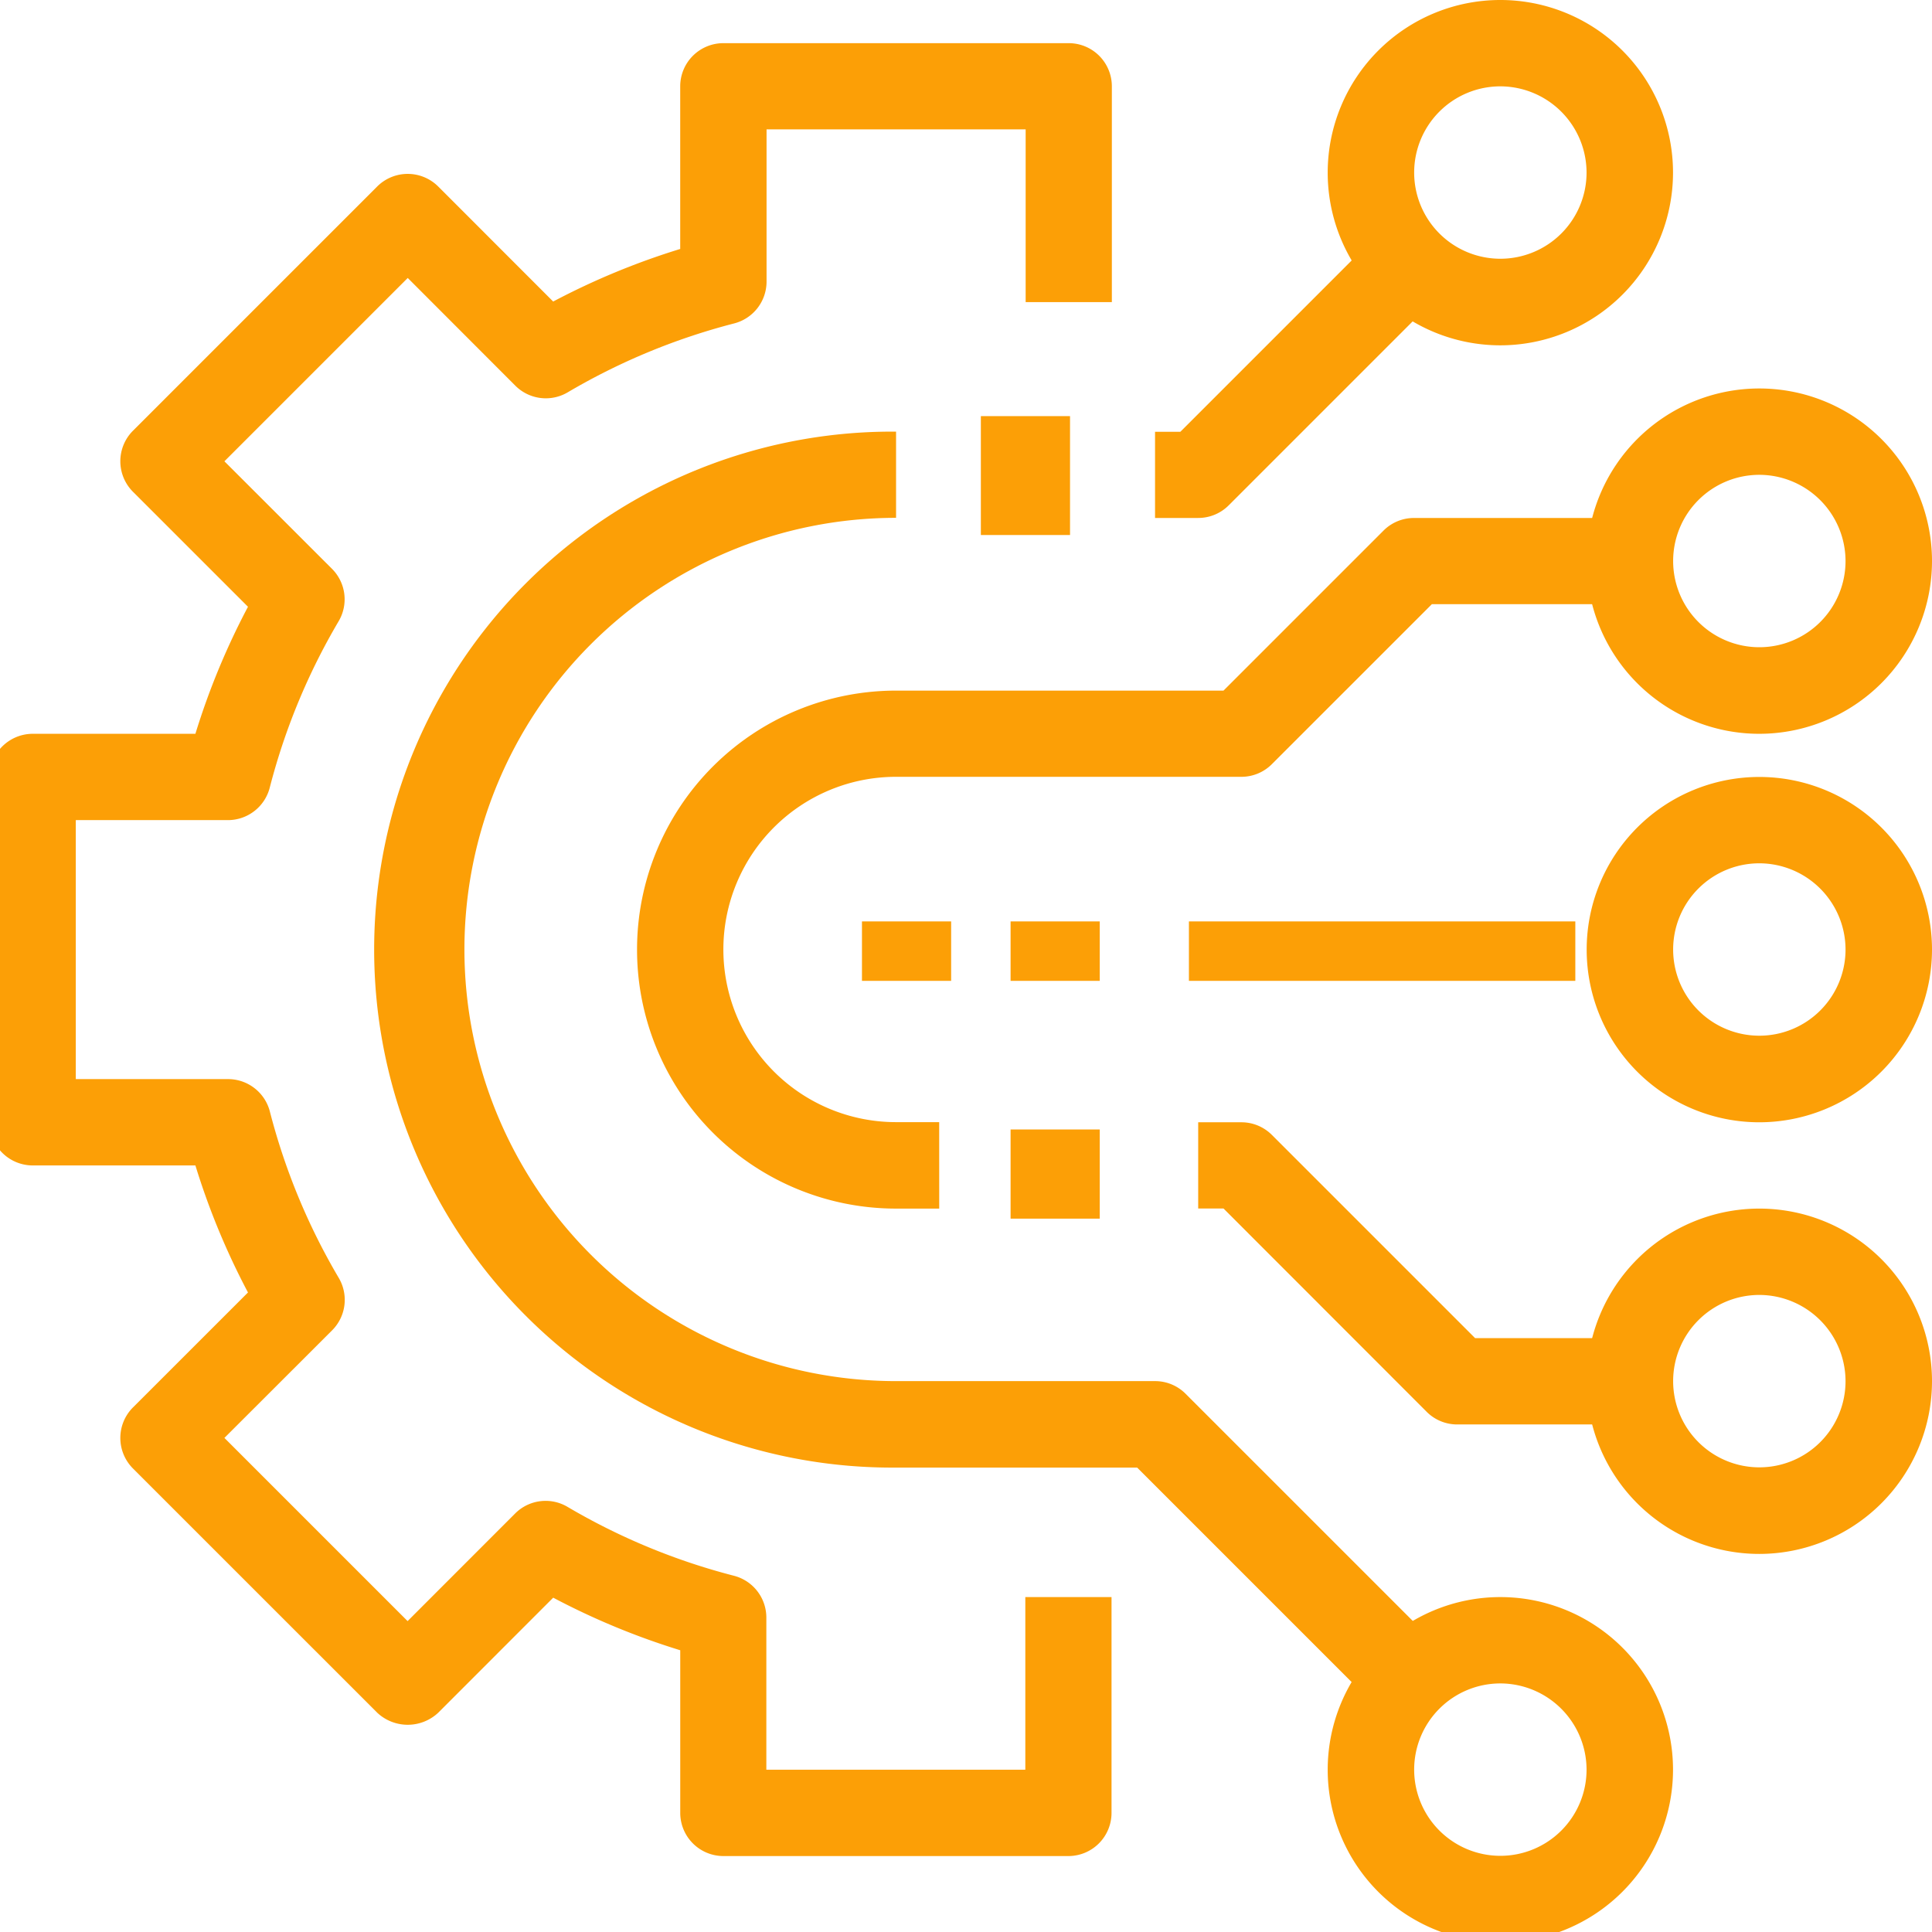 <svg xmlns="http://www.w3.org/2000/svg" xmlns:xlink="http://www.w3.org/1999/xlink" width="65" height="65" viewBox="0 0 65 65"><defs><clipPath id="clip-path"><rect id="Ret&#xE2;ngulo_1662" data-name="Ret&#xE2;ngulo 1662" width="65" height="65" transform="translate(0.35)" fill="#fc9f06"></rect></clipPath></defs><g id="Grupo_4634" data-name="Grupo 4634" transform="translate(-0.35)"><g id="Grupo_4633" data-name="Grupo 4633" clip-path="url(#clip-path)"><path id="Caminho_2274" data-name="Caminho 2274" d="M36.305,61.993H24.688a1.453,1.453,0,0,1-1.452-1.452V55.069A24.581,24.581,0,0,1,18.962,53.3l-3.867,3.869a1.5,1.5,0,0,1-2.055,0L4.824,48.954a1.453,1.453,0,0,1,0-2.055l3.869-3.867a24.534,24.534,0,0,1-1.769-4.274H1.452A1.453,1.453,0,0,1,0,37.305V25.688a1.453,1.453,0,0,1,1.452-1.452H6.924a24.534,24.534,0,0,1,1.769-4.274L4.824,16.094a1.453,1.453,0,0,1,0-2.055l8.215-8.215a1.453,1.453,0,0,1,2.055,0l3.867,3.869a24.581,24.581,0,0,1,4.274-1.769V2.452A1.453,1.453,0,0,1,24.688,1H36.305a1.452,1.452,0,0,1,1.452,1.452V9.713h-2.9V3.9H26.14V9.022a1.454,1.454,0,0,1-1.089,1.407,21.678,21.678,0,0,0-5.6,2.318,1.45,1.45,0,0,1-1.764-.224L14.068,8.9,7.9,15.068l3.619,3.617a1.45,1.45,0,0,1,.224,1.764,21.636,21.636,0,0,0-2.318,5.6A1.454,1.454,0,0,1,8.022,27.14H2.9v8.713H8.022a1.454,1.454,0,0,1,1.407,1.089,21.636,21.636,0,0,0,2.318,5.6,1.45,1.45,0,0,1-.224,1.764L7.9,47.925l6.163,6.163,3.617-3.619a1.448,1.448,0,0,1,1.764-.224,21.678,21.678,0,0,0,5.6,2.318,1.454,1.454,0,0,1,1.089,1.407v5.118h8.713V53.28h2.9v7.261a1.452,1.452,0,0,1-1.452,1.452" transform="translate(0 0.452)" fill="#fc9f06"></path><path id="Caminho_2275" data-name="Caminho 2275" d="M28.452,15.033H27v-2.9h.851l6.836-6.836L36.74,7.346l-7.261,7.261a1.446,1.446,0,0,1-1.027.425" transform="translate(12.21 2.394)" fill="#fc9f06"></path><path id="Caminho_2276" data-name="Caminho 2276" d="M42.826,53.141l-8.288-8.288H26.427a17.427,17.427,0,1,1,0-34.853v2.9a14.522,14.522,0,1,0,0,29.044H35.14a1.446,1.446,0,0,1,1.027.425l8.713,8.713Z" transform="translate(4.07 4.522)" fill="#fc9f06"></path><path id="Caminho_2277" data-name="Caminho 2277" d="M25.166,35.235H23.713a8.713,8.713,0,0,1,0-17.427H34.73l5.383-5.383A1.446,1.446,0,0,1,41.14,12H48.4v2.9h-6.66l-5.383,5.383a1.446,1.446,0,0,1-1.027.425H23.713a5.809,5.809,0,0,0,0,11.618h1.452Z" transform="translate(6.783 5.427)" fill="#fc9f06"></path><path id="Caminho_2278" data-name="Caminho 2278" d="M42.522,36.166H36.713a1.446,1.446,0,0,1-1.027-.426L28.851,28.9H28V26h1.452a1.446,1.446,0,0,1,1.027.425l6.836,6.836h5.208Z" transform="translate(12.662 11.758)" fill="#fc9f06"></path><path id="Caminho_2279" data-name="Caminho 2279" d="M36.809,11.618a5.809,5.809,0,1,1,5.809-5.809,5.815,5.815,0,0,1-5.809,5.809m0-8.713a2.9,2.9,0,1,0,2.9,2.9,2.907,2.907,0,0,0-2.9-2.9" transform="translate(14.019)" fill="#fc9f06"></path><path id="Caminho_2280" data-name="Caminho 2280" d="M42.809,20.618a5.809,5.809,0,1,1,5.809-5.809,5.815,5.815,0,0,1-5.809,5.809m0-8.713a2.9,2.9,0,1,0,2.9,2.9,2.907,2.907,0,0,0-2.9-2.9" transform="translate(16.732 4.07)" fill="#fc9f06"></path><path id="Caminho_2281" data-name="Caminho 2281" d="M42.809,29.618a5.809,5.809,0,1,1,5.809-5.809,5.815,5.815,0,0,1-5.809,5.809m0-8.713a2.9,2.9,0,1,0,2.9,2.9,2.907,2.907,0,0,0-2.9-2.9" transform="translate(16.732 8.14)" fill="#fc9f06"></path><path id="Caminho_2282" data-name="Caminho 2282" d="M42.809,39.618a5.809,5.809,0,1,1,5.809-5.809,5.815,5.815,0,0,1-5.809,5.809m0-8.713a2.9,2.9,0,1,0,2.9,2.9,2.907,2.907,0,0,0-2.9-2.9" transform="translate(16.732 12.662)" fill="#fc9f06"></path><path id="Caminho_2283" data-name="Caminho 2283" d="M36.809,48.618a5.809,5.809,0,1,1,5.809-5.809,5.815,5.815,0,0,1-5.809,5.809m0-8.713a2.9,2.9,0,1,0,2.9,2.9,2.907,2.907,0,0,0-2.9-2.9" transform="translate(14.019 16.732)" fill="#fc9f06"></path><rect id="Ret&#xE2;ngulo_1657" data-name="Ret&#xE2;ngulo 1657" width="13" height="2" transform="translate(40.35 31)" fill="#fc9f06"></rect><rect id="Ret&#xE2;ngulo_1658" data-name="Ret&#xE2;ngulo 1658" width="3" height="2" transform="translate(29.35 31)" fill="#fc9f06"></rect><rect id="Ret&#xE2;ngulo_1659" data-name="Ret&#xE2;ngulo 1659" width="3" height="2" transform="translate(34.35 31)" fill="#fc9f06"></rect><rect id="Ret&#xE2;ngulo_1660" data-name="Ret&#xE2;ngulo 1660" width="3" height="3" transform="translate(34.35 38)" fill="#fc9f06"></rect><rect id="Ret&#xE2;ngulo_1661" data-name="Ret&#xE2;ngulo 1661" width="3" height="4" transform="translate(33.35 14)" fill="#fc9f06"></rect></g></g></svg>
